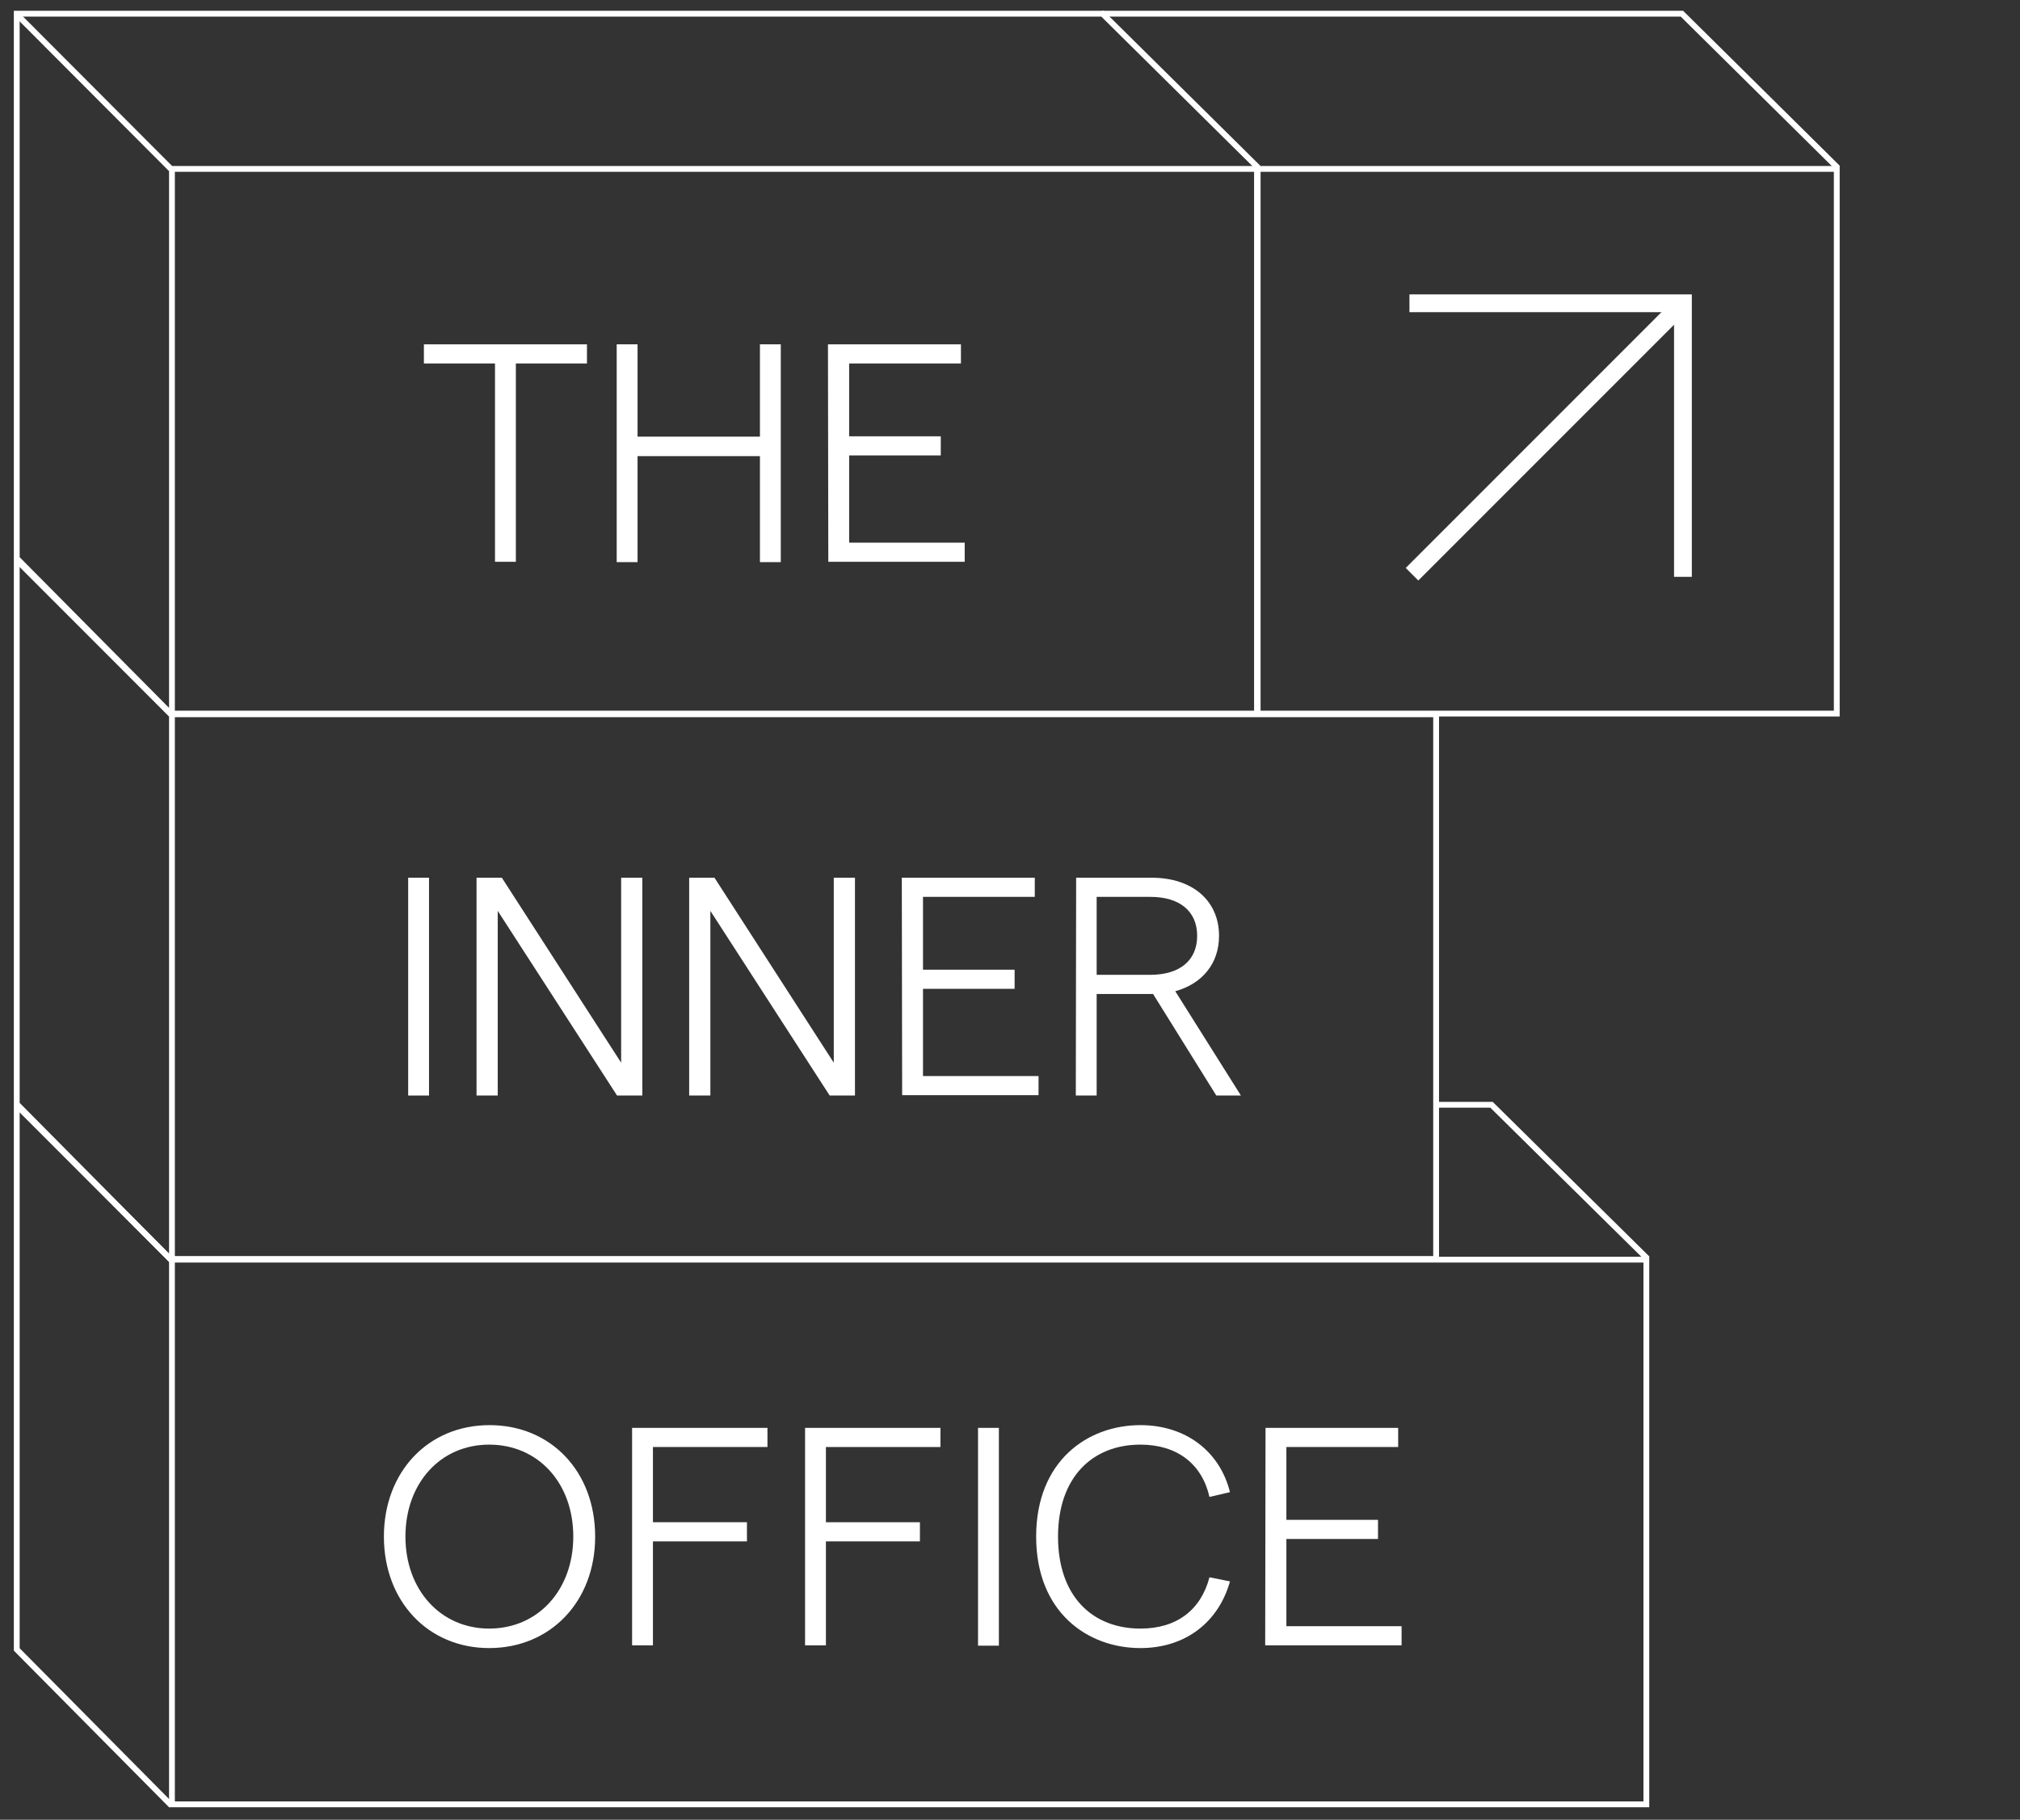 <?xml version="1.0" encoding="utf-8"?>
<!-- Generator: Adobe Illustrator 26.3.1, SVG Export Plug-In . SVG Version: 6.00 Build 0)  -->
<svg version="1.1" id="a" xmlns="http://www.w3.org/2000/svg" xmlns:xlink="http://www.w3.org/1999/xlink" x="0px" y="0px"
	 viewBox="0 0 590.9 532.2" style="enable-background:new 0 0 590.9 532.2;" xml:space="preserve">
<rect x="0" y="0" width="590.9" height="532.2" fill="#333333" stroke="none"/>
<style type="text/css">
	.st0{fill:none;stroke:#FFFFFF;stroke-width:1.7;}
	.st1{fill:#FFFFFF;}
</style>
<rect x="50.3" y="49.4" class="st0" width="317.6" height="159.3"/>
<polyline class="st0" points="368.1,49.1 322.5,4 4.9,4 4.9,163.3 50.1,208.9 "/>
<line class="st0" x1="5.5" y1="4.8" x2="50" y2="49.4"/>
<rect x="50.3" y="368.4" class="st0" width="431.3" height="159.3"/>
<polyline class="st0" points="4.9,323.1 4.9,482.4 50.1,528 "/>
<polyline class="st0" points="481.9,368.1 436.3,323.1 420.9,323.1 "/>
<line class="st0" x1="5.5" y1="323.9" x2="50" y2="368.4"/>
<rect x="50.3" y="208.9" class="st0" width="369.8" height="159.3"/>
<polyline class="st0" points="4.9,163.5 4.9,322.9 50.1,368.5 "/>
<line class="st0" x1="5.5" y1="164.4" x2="50" y2="208.9"/>
<rect x="367.7" y="49.4" class="st0" width="169.6" height="159.3"/>
<polyline class="st0" points="537.6,49.1 492,4 322.4,4 "/>
<polygon class="st1" points="494.9,168.7 489.7,168.7 489.7,91.3 412.3,91.3 412.3,86.1 494.9,86.1 "/>
<rect x="396.6" y="125.5" transform="matrix(0.707 -0.707 0.707 0.707 42.088 357.771)" class="st1" width="112.7" height="5.2"/>
<path class="st1" d="M119.4,256.7h6.1v63.7h-6.1V256.7z"/>
<path class="st1" d="M139.4,256.7h7.4l34.9,54.1v-54.1h6.2v63.7h-7.4l-34.9-54v54h-6.2V256.7z"/>
<path class="st1" d="M201.6,256.7h7.4l34.9,54.1v-54.1h6.2v63.7h-7.4l-34.9-54v54h-6.2L201.6,256.7L201.6,256.7z"/>
<path class="st1" d="M263.8,256.7h38.9v5.6h-32.7v21.3h26.8v5.6h-26.8v25.5h33.8v5.6h-39.9L263.8,256.7L263.8,256.7z"/>
<path class="st1" d="M314.8,256.7h22.1c11.9,0,19.7,6.7,19.7,17c0,8.1-4.9,14-12.8,16.2l19.2,30.5h-7.2l-18.5-29.7h-16.5v29.7h-6.1
	L314.8,256.7L314.8,256.7z M336.5,285.1c8.6,0,13.7-4.2,13.7-11.4c0-7.2-5.1-11.4-13.7-11.4h-15.7v22.8L336.5,285.1L336.5,285.1z"/>
<path class="st1" d="M144.8,106.3h-20.8v-5.6h47.7v5.6h-20.8v58h-6.1L144.8,106.3L144.8,106.3z"/>
<path class="st1" d="M228.4,100.7v63.7h-6.1v-31h-35.8v31h-6.1v-63.7h6.1v27h35.8v-27L228.4,100.7L228.4,100.7z"/>
<path class="st1" d="M242.2,100.7h38.9v5.6h-32.7v21.3h26.8v5.6h-26.8v25.5h33.8v5.6h-39.9L242.2,100.7L242.2,100.7z"/>
<path class="st1" d="M112.3,449.4c0-18.9,12.9-32.6,30.9-32.6s30.9,13.6,30.9,32.6S161,482,143.1,482S112.3,468.3,112.3,449.4z
	 M143.1,476.3c14.3,0,24.6-11.3,24.6-26.9c0-15.7-10.3-26.9-24.6-26.9s-24.5,11.3-24.5,26.9C118.6,465,128.9,476.3,143.1,476.3z"/>
<path class="st1" d="M184.9,417.6h39.6v5.6H191v22h27.5v5.6H191v30.4h-6.1L184.9,417.6L184.9,417.6z"/>
<path class="st1" d="M235.5,417.6h39.6v5.6h-33.5v22h27.5v5.6h-27.5v30.4h-6.1V417.6L235.5,417.6z"/>
<path class="st1" d="M286.1,417.6h6.1v63.7h-6.1V417.6L286.1,417.6z"/>
<path class="st1" d="M303.1,449.4c0-22.1,15-32.6,30.5-32.6c13.2,0,23.2,7.6,26.2,19.6l-6,1.4c-2.2-9.7-9.5-15.3-20.2-15.3
	c-14.1,0-24.1,9.6-24.1,26.9c0,17.4,10,26.9,24.1,26.9c10.7,0,17.7-5.5,20.2-15l6,1.2c-3.3,11.8-12.9,19.5-26.2,19.5
	C318.1,482,303.1,471.5,303.1,449.4z"/>
<path class="st1" d="M370.2,417.6H409v5.6h-32.7v21.3h26.8v5.6h-26.8v25.5H410v5.6h-39.9L370.2,417.6L370.2,417.6z"/>
</svg>
